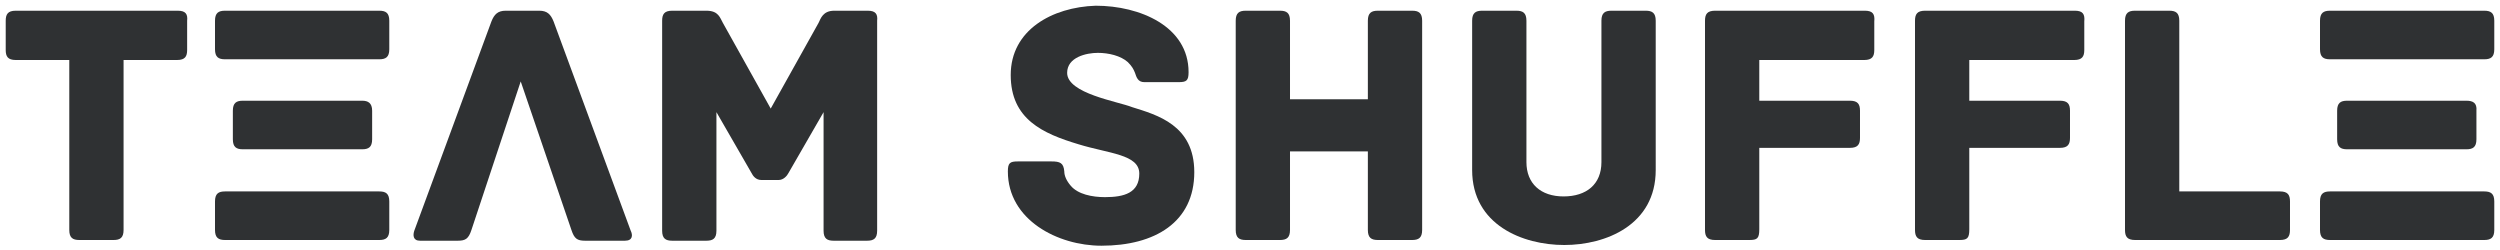 <?xml version="1.0" encoding="utf-8"?>
<!-- Generator: Adobe Illustrator 28.3.0, SVG Export Plug-In . SVG Version: 6.00 Build 0)  -->
<svg version="1.1" id="Layer_1"
	 xmlns="http://www.w3.org/2000/svg" x="0px" y="0px" viewBox="0 0 350 35"
	 style="enable-background:new 0 0 350 35;" xml:space="preserve">
<style type="text/css">
	.st0{fill:#2f3133;}
</style>
<g>
	<g>
		<g id="element-id-17574">
			<path id="element-id-895" class="st0" d="M24.9,1.5H2.2C1.1,1.5,0.8,2,0.8,2.9V7c0,0.9,0.3,1.4,1.4,1.4h7.5v23.8
				c0,1.1,0.5,1.4,1.4,1.4h4.8c0.9,0,1.4-0.3,1.4-1.4V8.4h7.5c1.1,0,1.4-0.5,1.4-1.4V2.9C26.3,2,26,1.5,24.9,1.5z"/>
			<path id="element-id-13468" class="st0" d="M53.1,26.8H31.5c-0.9,0-1.4,0.3-1.4,1.4v4c0,1.1,0.5,1.4,1.4,1.4h21.6
				c0.9,0,1.4-0.3,1.4-1.4v-4C54.5,27.1,54,26.8,53.1,26.8z M50.7,14.1H34c-0.9,0-1.4,0.3-1.4,1.4v4c0,1.1,0.5,1.4,1.4,1.4h16.7
				c0.9,0,1.4-0.3,1.4-1.4v-4C52.1,14.4,51.5,14.1,50.7,14.1z M53.1,1.5H31.5c-0.9,0-1.4,0.3-1.4,1.4v4c0,1.1,0.5,1.4,1.4,1.4h21.6
				c0.9,0,1.4-0.3,1.4-1.4v-4C54.5,1.8,54,1.5,53.1,1.5z"/>
			<path id="element-id-26213" class="st0" d="M72.9,11.4L80,32.2c0.4,1.2,0.8,1.5,1.9,1.5h5.6c1.1,0,1.1-0.8,0.8-1.4L77.5,3
				c-0.4-1-0.9-1.5-2-1.5h-4.7c-1.1,0-1.6,0.5-2,1.5L58,32.3c-0.2,0.6-0.2,1.4,0.8,1.4h5.3c1.1,0,1.5-0.3,1.9-1.5L72.9,11.4z"/>
			<path id="element-id-91381" class="st0" d="M121.5,1.5h-4.7c-1.6,0-1.9,1.1-2.2,1.7l-6.7,12l-6.7-12c-0.4-0.7-0.6-1.7-2.3-1.7
				h-4.8c-1.1,0-1.4,0.5-1.4,1.4v29.4c0,1.1,0.5,1.4,1.4,1.4h4.8c0.9,0,1.4-0.3,1.4-1.4V15.7l4.9,8.5c0.2,0.4,0.6,1,1.4,1h2.4
				c0.7,0,1.2-0.6,1.4-1l4.9-8.5v16.6c0,1.1,0.5,1.4,1.4,1.4h4.7c0.9,0,1.4-0.3,1.4-1.4V2.9C122.9,2,122.6,1.5,121.5,1.5L121.5,1.5z
				"/>
			<path id="element-id-30489" class="st0" d="M158.5,15c-2-0.8-9.1-1.9-9.1-4.8c0-2.2,2.7-2.8,4.3-2.8c1.5,0,3.2,0.4,4.2,1.3
				c0.6,0.6,0.8,1,1,1.5c0.2,0.6,0.4,1.3,1.3,1.3h4.8c1.1,0,1.4-0.2,1.4-1.4c0-6.4-6.8-9.3-13-9.3c-6.1,0.2-11.9,3.4-11.9,9.7
				c0,6.2,4.5,8.2,9.5,9.7c4.2,1.3,8.5,1.4,8.5,4.1s-2.1,3.3-4.8,3.3c-1.8,0-3.8-0.4-4.8-1.6c-0.6-0.7-0.9-1.4-0.9-2
				c-0.1-1.2-0.6-1.4-1.8-1.4h-4.7c-1.1,0-1.4,0.2-1.4,1.4c0,6.8,7,10.4,13.1,10.4c7.5,0,13-3.3,13-10.3
				C167.2,17.5,162,16.1,158.5,15z"/>
			<path id="element-id-20724" class="st0" d="M197.7,1.5h-4.8c-0.9,0-1.4,0.3-1.4,1.4v11h-10.9v-11c0-1.1-0.5-1.4-1.4-1.4h-4.8
				c-0.9,0-1.4,0.3-1.4,1.4v29.3c0,1.1,0.5,1.4,1.4,1.4h4.8c0.9,0,1.4-0.3,1.4-1.4v-11h10.9v11c0,1.1,0.5,1.4,1.4,1.4h4.8
				c0.9,0,1.4-0.3,1.4-1.4V2.9C199.1,1.8,198.6,1.5,197.7,1.5z"/>
			<path id="element-id-35607" class="st0" d="M230.4,1.5h-4.8c-0.9,0-1.4,0.3-1.4,1.4v19.8c0,3.1-2.1,4.8-5.3,4.8s-5.2-1.8-5.2-4.8
				V2.9c0-1.1-0.5-1.4-1.4-1.4h-4.8c-0.9,0-1.4,0.3-1.4,1.4v20.9c0,7.7,7.1,10.5,12.9,10.5s12.8-2.8,12.8-10.5V2.9
				C231.8,1.8,231.3,1.5,230.4,1.5L230.4,1.5z"/>
			<path id="element-id-14149" class="st0" d="M261.1,1.5h-21c-1.1,0-1.4,0.5-1.4,1.4v29.3c0,0.9,0.3,1.4,1.4,1.4h4.8
				c1.1,0,1.4-0.2,1.4-1.5V20.7H259c1.1,0,1.4-0.5,1.4-1.4v-3.8c0-0.9-0.3-1.4-1.4-1.4h-12.7V8.4H261c1.1,0,1.4-0.5,1.4-1.4V3
				C262.5,2,262.2,1.5,261.1,1.5L261.1,1.5z"/>
			<path id="element-id-52436" class="st0" d="M290.5,1.5h-21c-1.1,0-1.4,0.5-1.4,1.4v29.3c0,0.9,0.3,1.4,1.4,1.4h4.8
				c1.1,0,1.4-0.2,1.4-1.5V20.7h12.7c1.1,0,1.4-0.5,1.4-1.4v-3.8c0-0.9-0.3-1.4-1.4-1.4h-12.7V8.4h14.7c1.1,0,1.4-0.5,1.4-1.4V3
				C291.9,2,291.6,1.5,290.5,1.5L290.5,1.5z"/>
			<path id="element-id-78975" class="st0" d="M319.2,26.8h-14.1V2.9c0-1.1-0.5-1.4-1.4-1.4h-4.8c-0.9,0-1.4,0.3-1.4,1.4v29.3
				c0,0.9,0.3,1.4,1.4,1.4h20.3c1.1,0,1.4-0.5,1.4-1.4v-4C320.6,27.3,320.3,26.8,319.2,26.8L319.2,26.8z"/>
			<path id="element-id-60753" class="st0" d="M347.8,26.8h-21.6c-0.9,0-1.4,0.3-1.4,1.4v4c0,1.1,0.5,1.4,1.4,1.4h21.6
				c0.9,0,1.4-0.3,1.4-1.4v-4C349.2,27.1,348.7,26.8,347.8,26.8z M345.3,14.1h-16.7c-0.9,0-1.4,0.3-1.4,1.4v4c0,1.1,0.5,1.4,1.4,1.4
				h16.7c0.9,0,1.4-0.3,1.4-1.4v-4C346.8,14.4,346.2,14.1,345.3,14.1z M347.8,1.5h-21.6c-0.9,0-1.4,0.3-1.4,1.4v4
				c0,1.1,0.5,1.4,1.4,1.4h21.6c0.9,0,1.4-0.3,1.4-1.4v-4C349.2,1.8,348.7,1.5,347.8,1.5z"/>
		</g>
	</g>
</g>
</svg>

